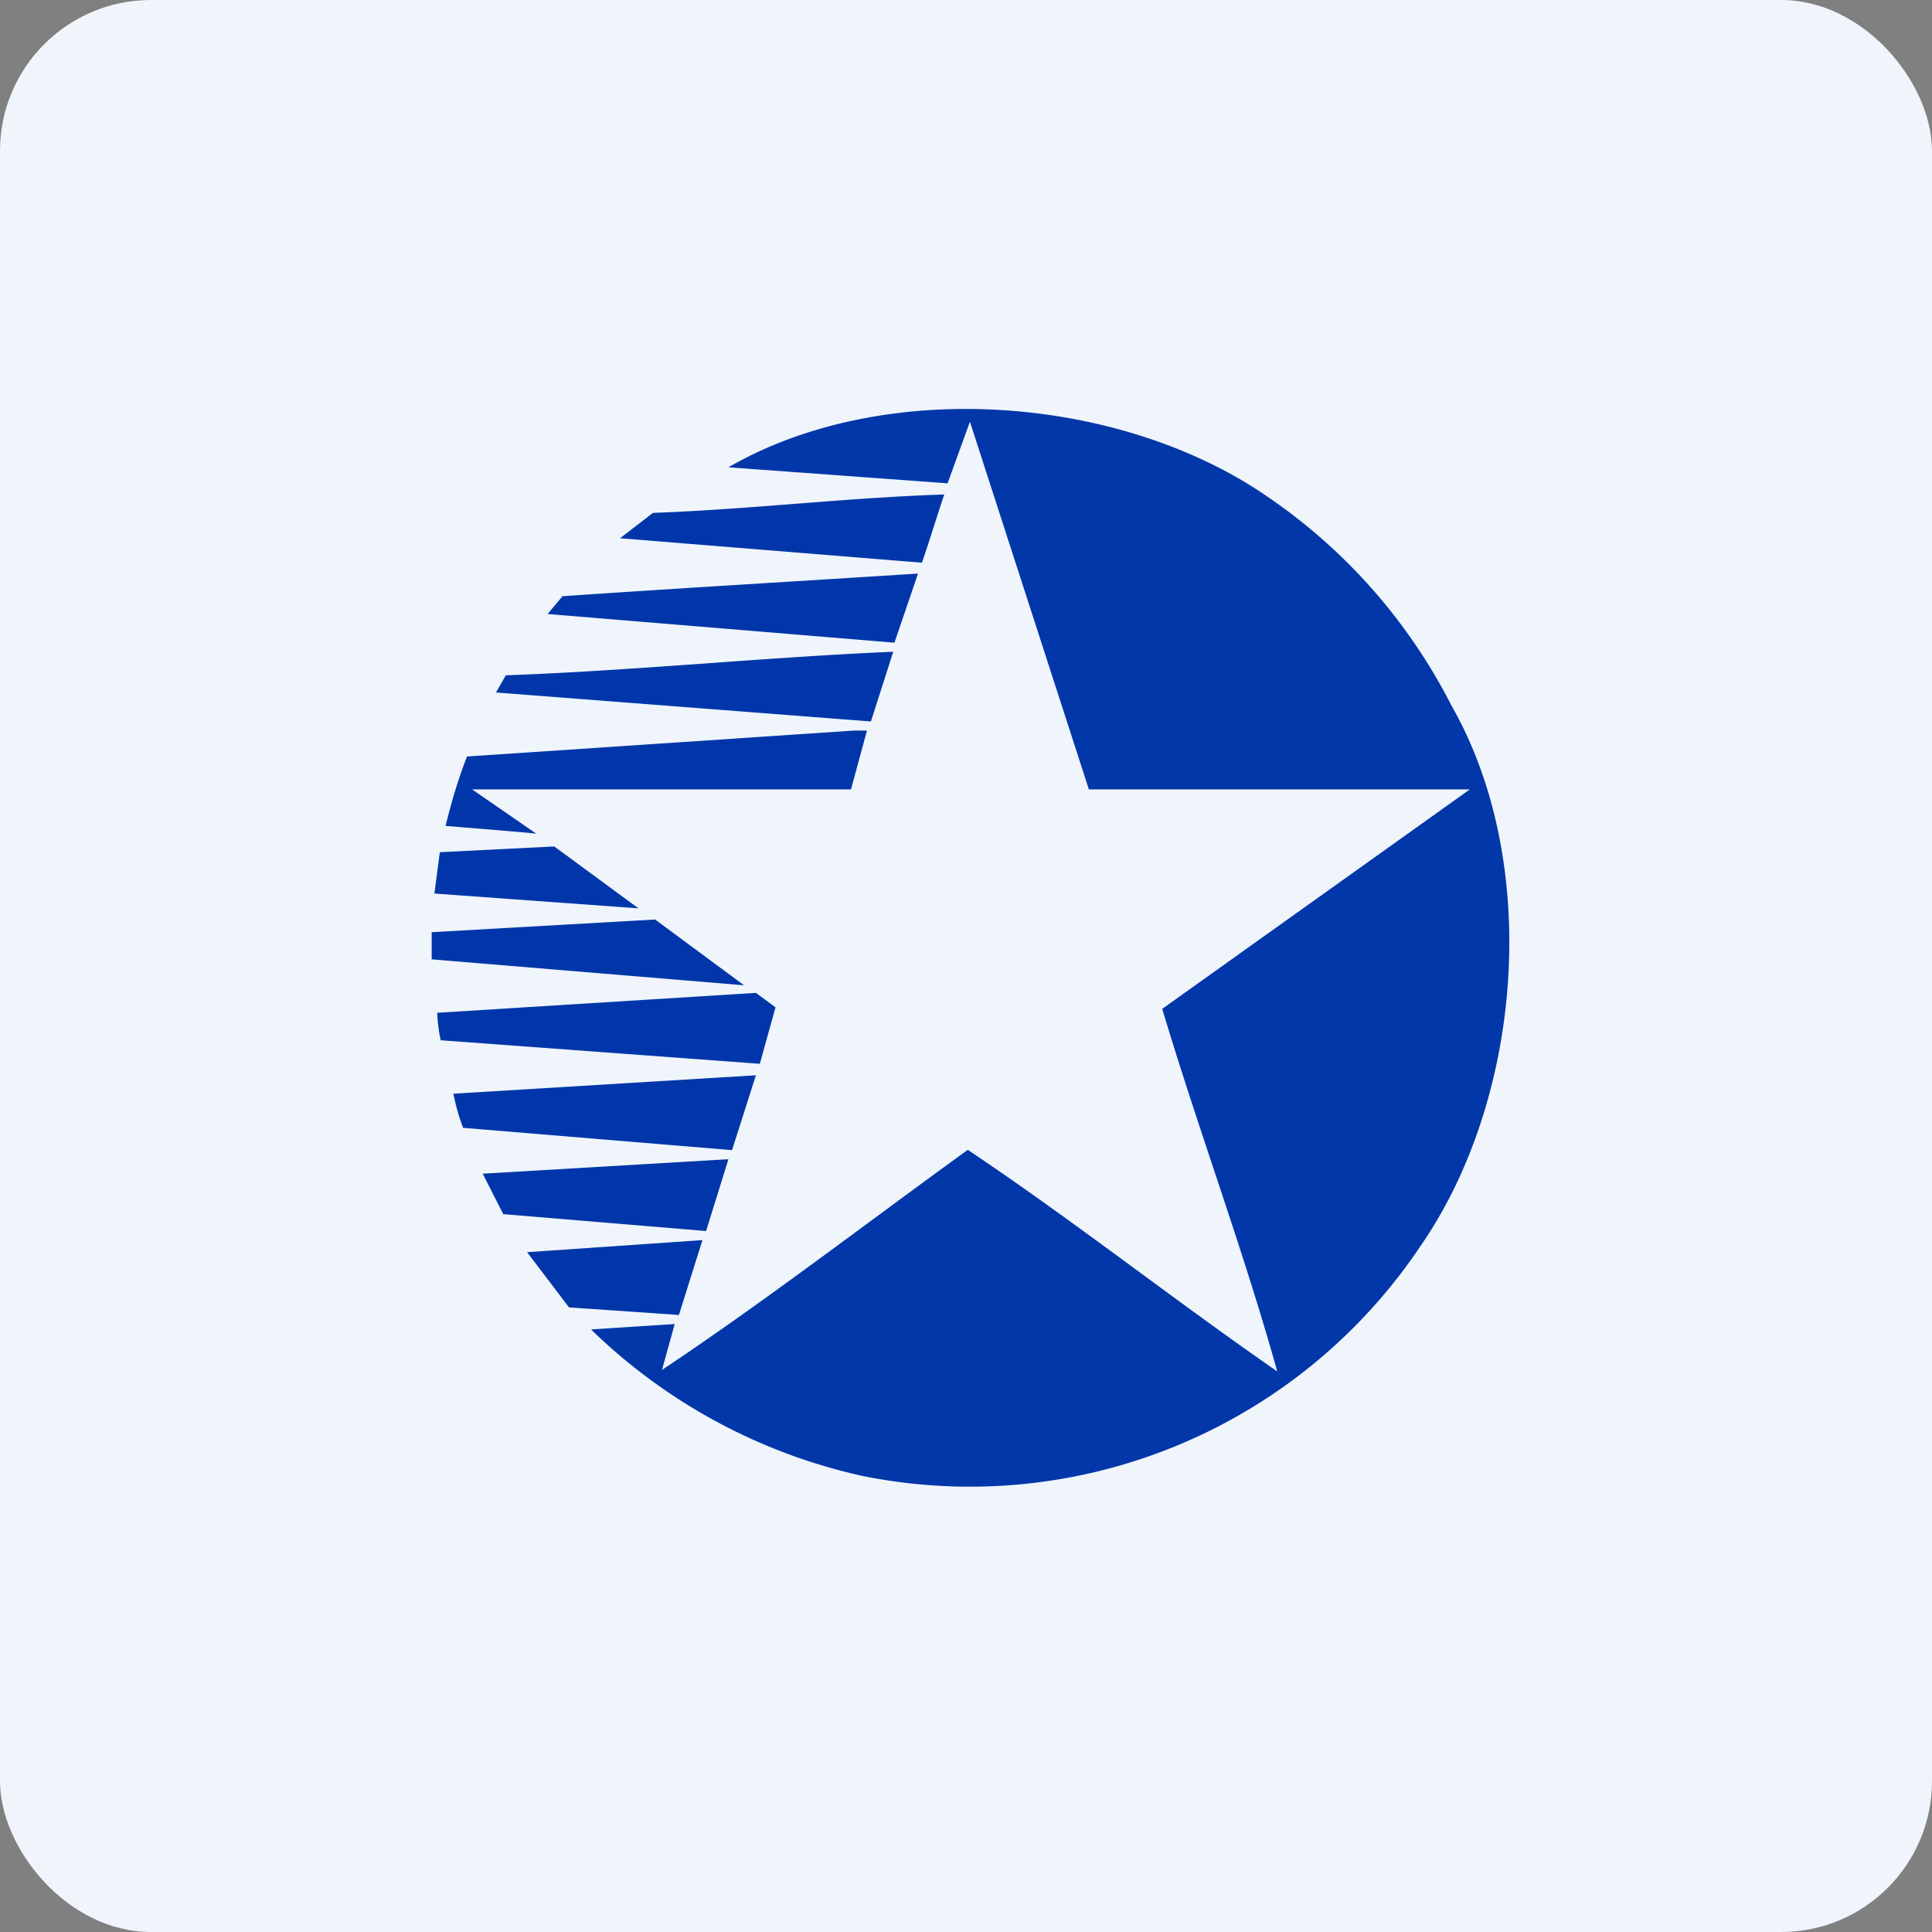 <!-- by FastBull --><svg xmlns="http://www.w3.org/2000/svg" width="64" height="64" viewBox="0 0 64 64"><rect x="0" y="0" width="64" height="64" fill="#808080" stroke="none"/><rect x="0" y="0" width="64" height="64" rx="5" ry="5" fill="#eff5fb" /><path fill="#eff5fb" d="M 2.75,2 L 61.55,2 L 61.55,60.80 L 2.75,60.80 L 2.75,2" /><path d="M 32.13,13.97 L 31.39,16.01 L 24.13,15.48 C 29.34,12.47 37.21,13.10 42.07,16.51 A 18.56,18.56 0 0,1 48.08,23.37 C 51.08,28.62 50.43,36.43 47.04,41.30 A 17.96,17.96 0 0,1 28.56,48.89 A 18.65,18.65 0 0,1 19.58,44.04 L 22.35,43.86 L 21.93,45.38 C 25.31,43.13 28.70,40.52 32.06,38.09 C 35.57,40.44 38.83,43.02 42.31,45.43 C 41.20,41.44 39.71,37.46 38.50,33.42 L 48.69,26.15 L 36.07,26.15 L 32.13,13.97" fill="#0137a9" /><path d="M 31.28,16.38 C 31.03,17.12 30.80,17.89 30.54,18.64 L 20.54,17.83 L 21.63,16.99 C 24.91,16.87 27.99,16.49 31.28,16.38 M 18.65,19.75 C 22.57,19.48 26.52,19.25 30.41,19 L 29.63,21.29 L 18.14,20.34 L 18.65,19.73 L 18.65,19.74 M 16.76,22.37 C 20.97,22.22 25.37,21.77 29.59,21.59 L 28.85,23.90 L 16.43,22.94 L 16.75,22.38 L 16.76,22.37 M 28.30,24.20 L 28.72,24.20 L 28.19,26.15 L 15.64,26.15 L 17.77,27.62 C 17.77,27.60 14.76,27.36 14.76,27.36 C 14.95,26.58 15.18,25.80 15.47,25.06 L 28.30,24.20 L 28.30,24.20 M 18.36,28.04 L 21.15,30.09 L 14.39,29.60 L 14.57,28.23 L 18.36,28.04 L 18.36,28.04 M 24.66,32.64 L 14.30,31.78 L 14.30,30.88 L 21.70,30.46 L 24.65,32.64 L 24.66,32.64 M 25.04,32.89 L 25.69,33.37 L 25.17,35.24 L 14.60,34.46 C 14.53,34.16 14.50,33.86 14.48,33.55 L 25.04,32.89 L 25.04,32.89 M 15.34,37.36 A 6.89,6.89 0 0,1 15.02,36.23 L 25.04,35.62 L 24.25,38.10 L 15.33,37.36 L 15.34,37.36 M 23.39,40.78 L 16.67,40.22 L 15.99,38.88 L 24.13,38.40 L 23.39,40.78 L 23.39,40.78 M 23.27,41.08 L 22.49,43.56 L 18.85,43.31 L 17.46,41.48 L 23.27,41.08 L 23.27,41.08" fill="#0036a9" /></svg>